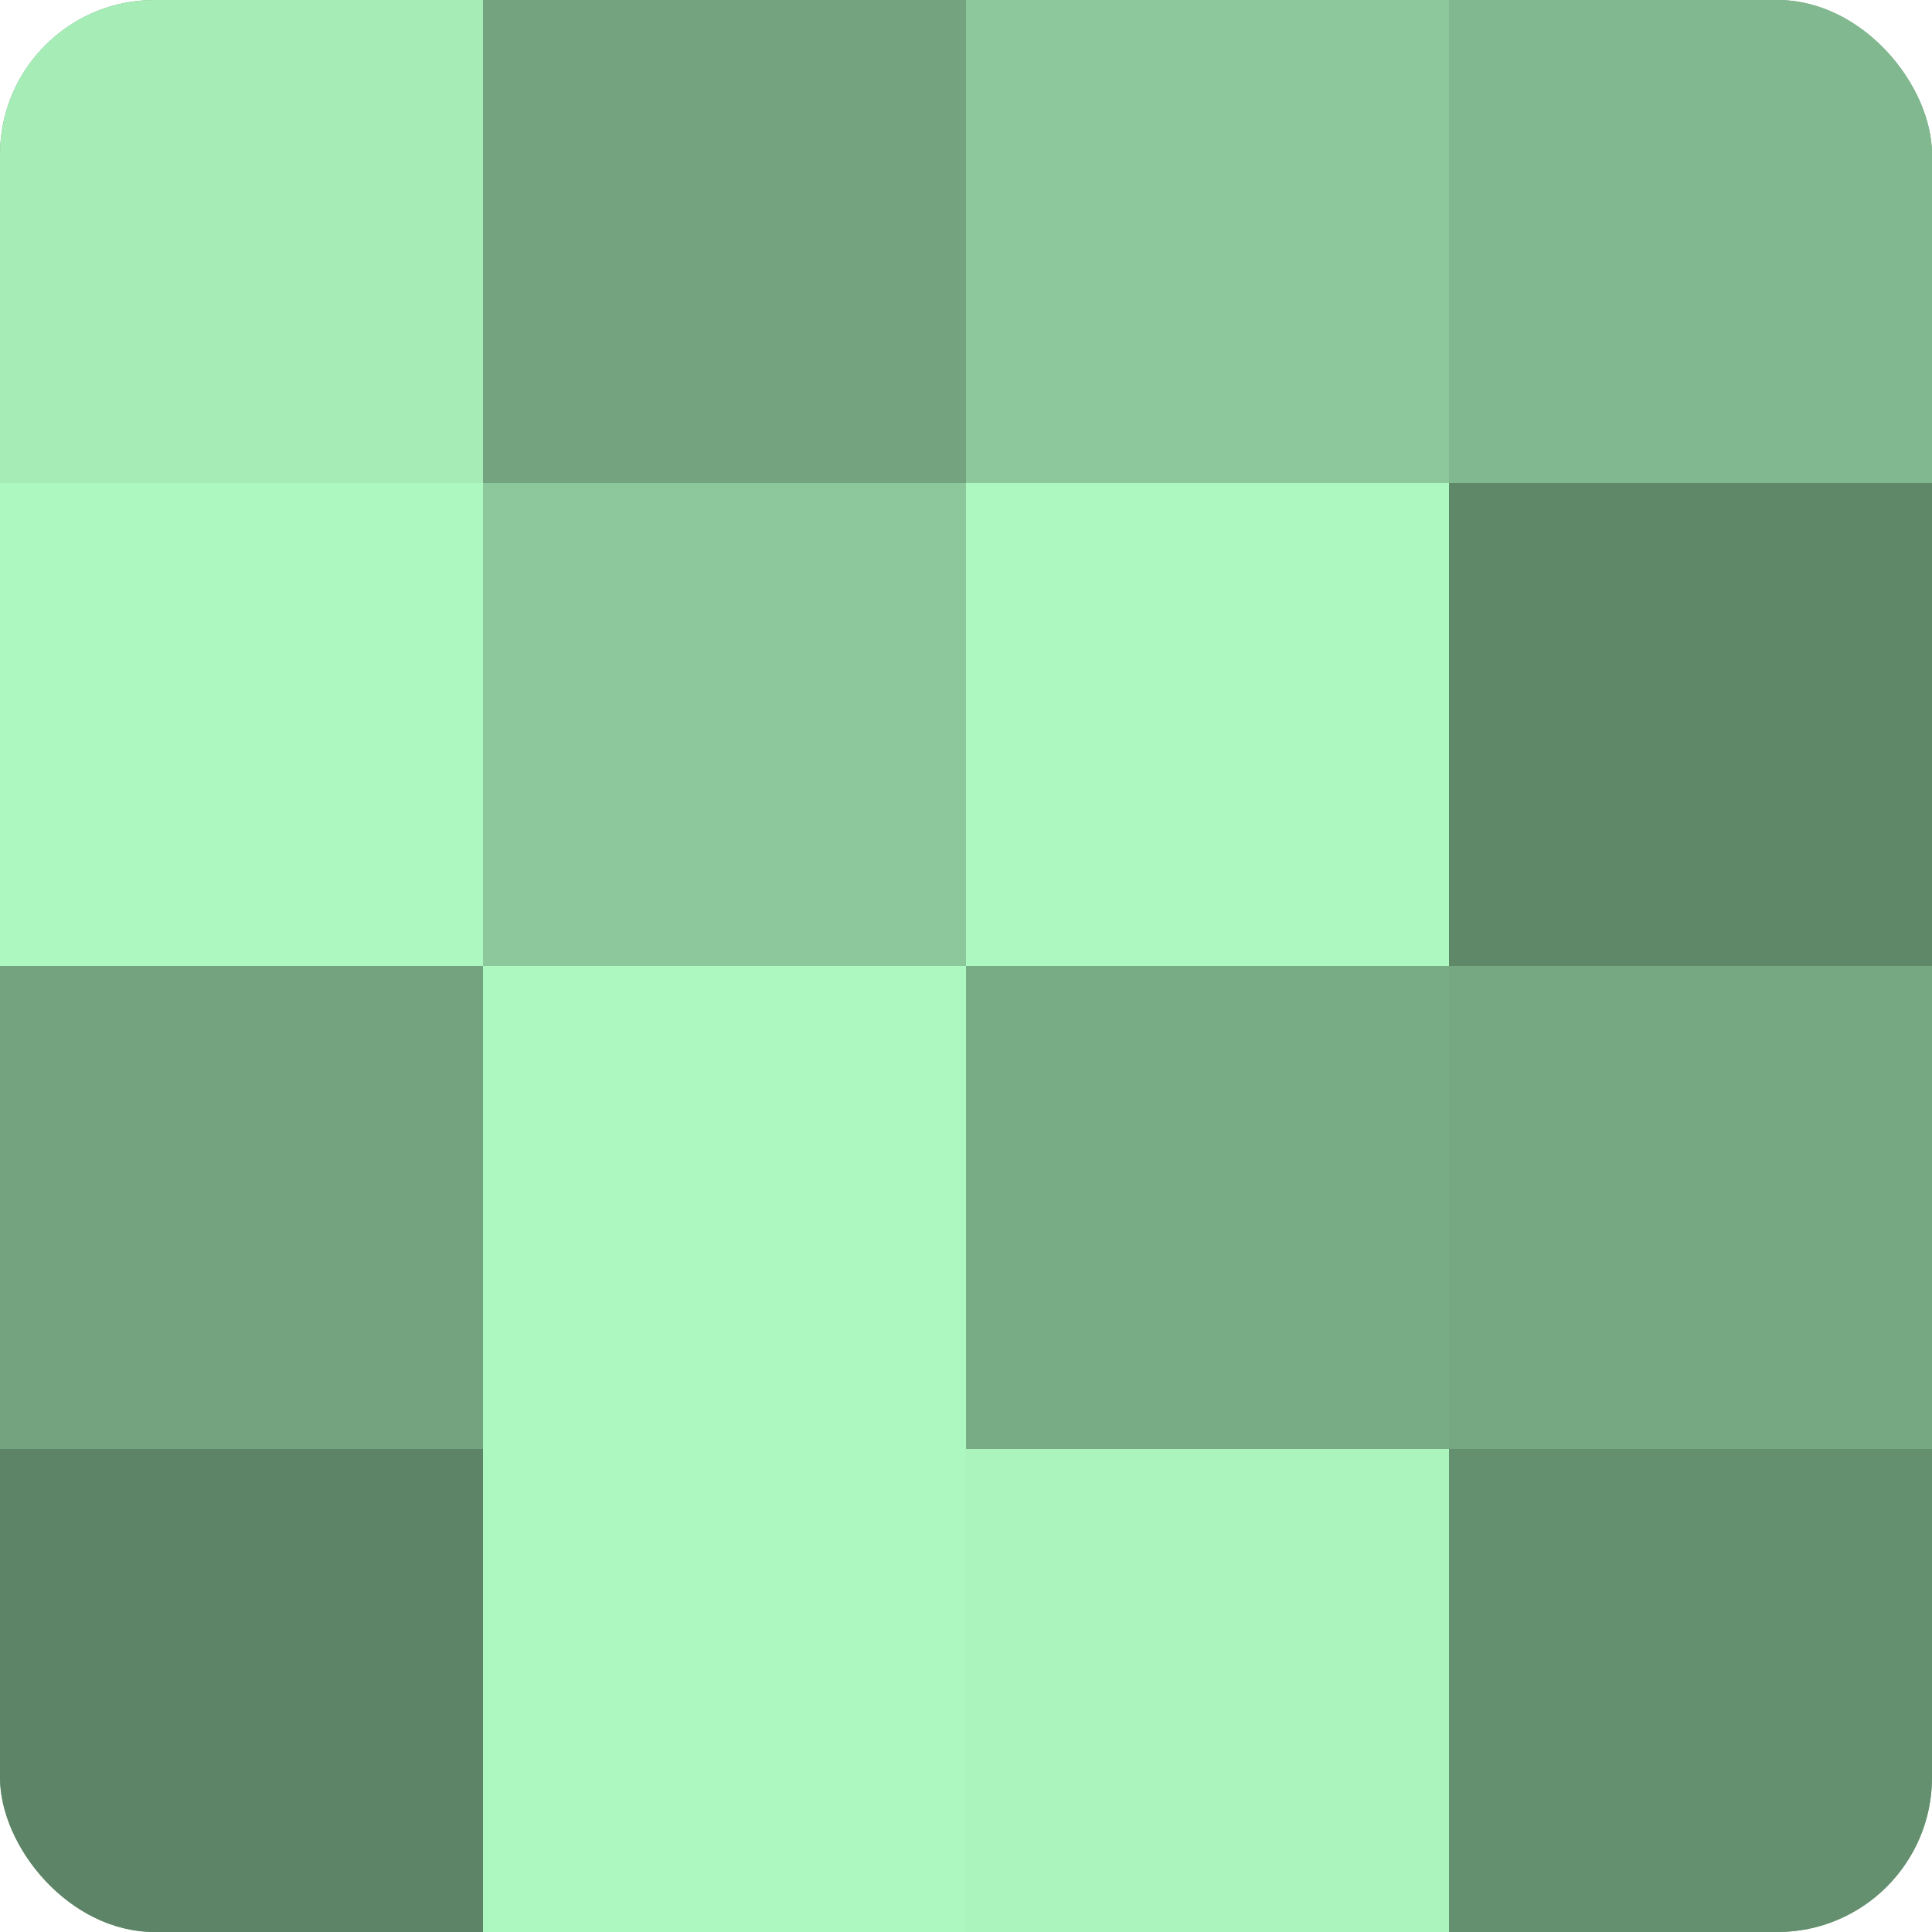 <?xml version="1.0" encoding="UTF-8"?>
<svg xmlns="http://www.w3.org/2000/svg" width="60" height="60" viewBox="0 0 100 100" preserveAspectRatio="xMidYMid meet"><defs><clipPath id="c" width="100" height="100"><rect width="100" height="100" rx="8" ry="8"/></clipPath></defs><g clip-path="url(#c)"><rect width="100" height="100" fill="#70a07c"/><rect width="25" height="25" fill="#a5ecb7"/><rect y="25" width="25" height="25" fill="#adf8c0"/><rect y="50" width="25" height="25" fill="#73a47f"/><rect y="75" width="25" height="25" fill="#5d8466"/><rect x="25" width="25" height="25" fill="#73a47f"/><rect x="25" y="25" width="25" height="25" fill="#8cc89b"/><rect x="25" y="50" width="25" height="25" fill="#adf8c0"/><rect x="25" y="75" width="25" height="25" fill="#adf8c0"/><rect x="50" width="25" height="25" fill="#8cc89b"/><rect x="50" y="25" width="25" height="25" fill="#adf8c0"/><rect x="50" y="50" width="25" height="25" fill="#78ac85"/><rect x="50" y="75" width="25" height="25" fill="#abf4bd"/><rect x="75" width="25" height="25" fill="#81b88f"/><rect x="75" y="25" width="25" height="25" fill="#5f8869"/><rect x="75" y="50" width="25" height="25" fill="#76a882"/><rect x="75" y="75" width="25" height="25" fill="#659070"/></g></svg>
